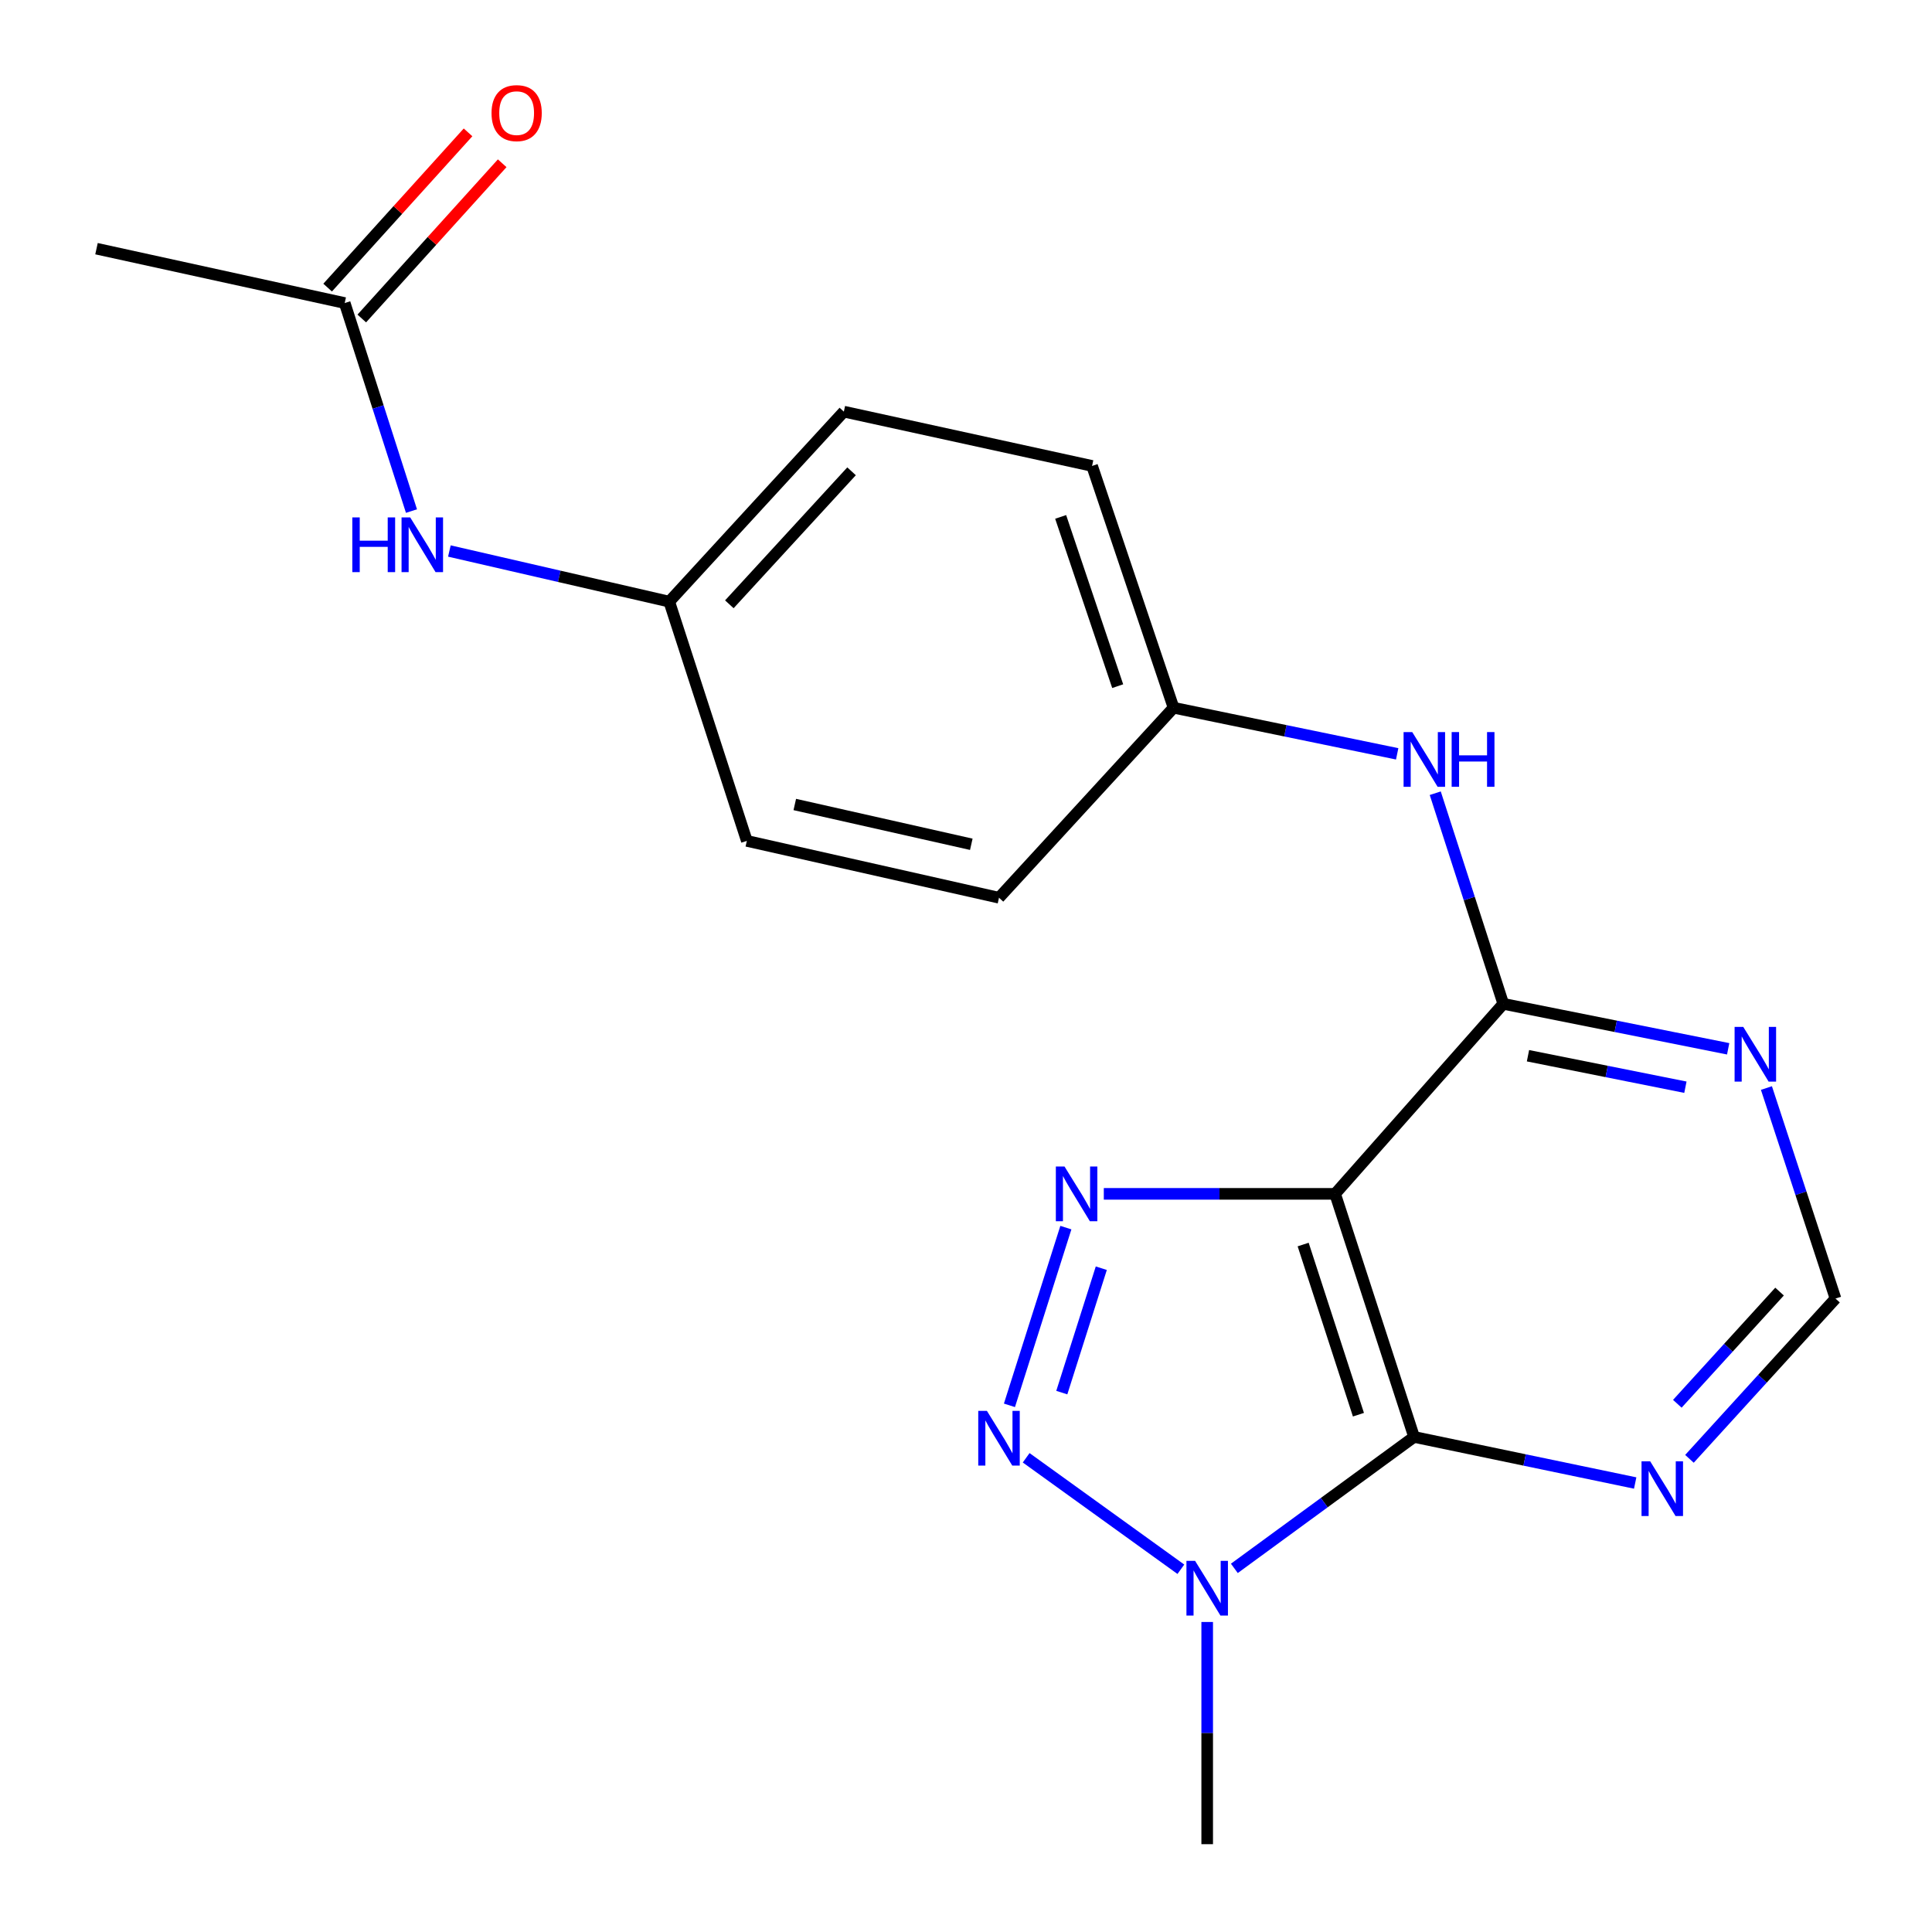 <?xml version='1.0' encoding='iso-8859-1'?>
<svg version='1.1' baseProfile='full'
              xmlns='http://www.w3.org/2000/svg'
                      xmlns:rdkit='http://www.rdkit.org/xml'
                      xmlns:xlink='http://www.w3.org/1999/xlink'
                  xml:space='preserve'
width='1000px' height='1000px' viewBox='0 0 1000 1000'>
<!-- END OF HEADER -->
<rect style='opacity:1.0;fill:#FFFFFF;stroke:none' width='1000' height='1000' x='0' y='0'> </rect>
<path class='bond-0' d='M 691.047,617.935 L 631.188,617.935' style='fill:none;fill-rule:evenodd;stroke:#000000;stroke-width:6px;stroke-linecap:butt;stroke-linejoin:miter;stroke-opacity:1' />
<path class='bond-0' d='M 631.188,617.935 L 571.328,617.935' style='fill:none;fill-rule:evenodd;stroke:#0000FF;stroke-width:6px;stroke-linecap:butt;stroke-linejoin:miter;stroke-opacity:1' />
<path class='bond-1' d='M 691.047,617.935 L 731.924,743.755' style='fill:none;fill-rule:evenodd;stroke:#000000;stroke-width:6px;stroke-linecap:butt;stroke-linejoin:miter;stroke-opacity:1' />
<path class='bond-1' d='M 674.511,644.172 L 703.124,732.246' style='fill:none;fill-rule:evenodd;stroke:#000000;stroke-width:6px;stroke-linecap:butt;stroke-linejoin:miter;stroke-opacity:1' />
<path class='bond-4' d='M 691.047,617.935 L 778.097,519.577' style='fill:none;fill-rule:evenodd;stroke:#000000;stroke-width:6px;stroke-linecap:butt;stroke-linejoin:miter;stroke-opacity:1' />
<path class='bond-2' d='M 551.693,635.413 L 522.485,727.398' style='fill:none;fill-rule:evenodd;stroke:#0000FF;stroke-width:6px;stroke-linecap:butt;stroke-linejoin:miter;stroke-opacity:1' />
<path class='bond-2' d='M 570.029,656.424 L 549.584,720.813' style='fill:none;fill-rule:evenodd;stroke:#0000FF;stroke-width:6px;stroke-linecap:butt;stroke-linejoin:miter;stroke-opacity:1' />
<path class='bond-3' d='M 731.924,743.755 L 685.41,777.77' style='fill:none;fill-rule:evenodd;stroke:#000000;stroke-width:6px;stroke-linecap:butt;stroke-linejoin:miter;stroke-opacity:1' />
<path class='bond-3' d='M 685.41,777.77 L 638.897,811.785' style='fill:none;fill-rule:evenodd;stroke:#0000FF;stroke-width:6px;stroke-linecap:butt;stroke-linejoin:miter;stroke-opacity:1' />
<path class='bond-5' d='M 731.924,743.755 L 789.148,755.681' style='fill:none;fill-rule:evenodd;stroke:#000000;stroke-width:6px;stroke-linecap:butt;stroke-linejoin:miter;stroke-opacity:1' />
<path class='bond-5' d='M 789.148,755.681 L 846.371,767.607' style='fill:none;fill-rule:evenodd;stroke:#0000FF;stroke-width:6px;stroke-linecap:butt;stroke-linejoin:miter;stroke-opacity:1' />
<path class='bond-20' d='M 531.142,754.549 L 611.213,812.245' style='fill:none;fill-rule:evenodd;stroke:#0000FF;stroke-width:6px;stroke-linecap:butt;stroke-linejoin:miter;stroke-opacity:1' />
<path class='bond-14' d='M 624.84,839.537 L 624.84,897.041' style='fill:none;fill-rule:evenodd;stroke:#0000FF;stroke-width:6px;stroke-linecap:butt;stroke-linejoin:miter;stroke-opacity:1' />
<path class='bond-14' d='M 624.84,897.041 L 624.84,954.545' style='fill:none;fill-rule:evenodd;stroke:#000000;stroke-width:6px;stroke-linecap:butt;stroke-linejoin:miter;stroke-opacity:1' />
<path class='bond-6' d='M 778.097,519.577 L 836.297,531.22' style='fill:none;fill-rule:evenodd;stroke:#000000;stroke-width:6px;stroke-linecap:butt;stroke-linejoin:miter;stroke-opacity:1' />
<path class='bond-6' d='M 836.297,531.22 L 894.498,542.863' style='fill:none;fill-rule:evenodd;stroke:#0000FF;stroke-width:6px;stroke-linecap:butt;stroke-linejoin:miter;stroke-opacity:1' />
<path class='bond-6' d='M 790.882,546.442 L 831.622,554.592' style='fill:none;fill-rule:evenodd;stroke:#000000;stroke-width:6px;stroke-linecap:butt;stroke-linejoin:miter;stroke-opacity:1' />
<path class='bond-6' d='M 831.622,554.592 L 872.363,562.741' style='fill:none;fill-rule:evenodd;stroke:#0000FF;stroke-width:6px;stroke-linecap:butt;stroke-linejoin:miter;stroke-opacity:1' />
<path class='bond-7' d='M 778.097,519.577 L 760.489,465.071' style='fill:none;fill-rule:evenodd;stroke:#000000;stroke-width:6px;stroke-linecap:butt;stroke-linejoin:miter;stroke-opacity:1' />
<path class='bond-7' d='M 760.489,465.071 L 742.881,410.565' style='fill:none;fill-rule:evenodd;stroke:#0000FF;stroke-width:6px;stroke-linecap:butt;stroke-linejoin:miter;stroke-opacity:1' />
<path class='bond-21' d='M 874.46,755.09 L 912.255,713.611' style='fill:none;fill-rule:evenodd;stroke:#0000FF;stroke-width:6px;stroke-linecap:butt;stroke-linejoin:miter;stroke-opacity:1' />
<path class='bond-21' d='M 912.255,713.611 L 950.05,672.132' style='fill:none;fill-rule:evenodd;stroke:#000000;stroke-width:6px;stroke-linecap:butt;stroke-linejoin:miter;stroke-opacity:1' />
<path class='bond-21' d='M 868.181,726.593 L 894.637,697.558' style='fill:none;fill-rule:evenodd;stroke:#0000FF;stroke-width:6px;stroke-linecap:butt;stroke-linejoin:miter;stroke-opacity:1' />
<path class='bond-21' d='M 894.637,697.558 L 921.094,668.523' style='fill:none;fill-rule:evenodd;stroke:#000000;stroke-width:6px;stroke-linecap:butt;stroke-linejoin:miter;stroke-opacity:1' />
<path class='bond-8' d='M 914.301,563.164 L 932.176,617.648' style='fill:none;fill-rule:evenodd;stroke:#0000FF;stroke-width:6px;stroke-linecap:butt;stroke-linejoin:miter;stroke-opacity:1' />
<path class='bond-8' d='M 932.176,617.648 L 950.05,672.132' style='fill:none;fill-rule:evenodd;stroke:#000000;stroke-width:6px;stroke-linecap:butt;stroke-linejoin:miter;stroke-opacity:1' />
<path class='bond-12' d='M 723.18,390.185 L 665.304,378.253' style='fill:none;fill-rule:evenodd;stroke:#0000FF;stroke-width:6px;stroke-linecap:butt;stroke-linejoin:miter;stroke-opacity:1' />
<path class='bond-12' d='M 665.304,378.253 L 607.428,366.321' style='fill:none;fill-rule:evenodd;stroke:#000000;stroke-width:6px;stroke-linecap:butt;stroke-linejoin:miter;stroke-opacity:1' />
<path class='bond-9' d='M 178.418,156.855 L 195.699,210.691' style='fill:none;fill-rule:evenodd;stroke:#000000;stroke-width:6px;stroke-linecap:butt;stroke-linejoin:miter;stroke-opacity:1' />
<path class='bond-9' d='M 195.699,210.691 L 212.98,264.528' style='fill:none;fill-rule:evenodd;stroke:#0000FF;stroke-width:6px;stroke-linecap:butt;stroke-linejoin:miter;stroke-opacity:1' />
<path class='bond-11' d='M 187.256,164.849 L 223.596,124.676' style='fill:none;fill-rule:evenodd;stroke:#000000;stroke-width:6px;stroke-linecap:butt;stroke-linejoin:miter;stroke-opacity:1' />
<path class='bond-11' d='M 223.596,124.676 L 259.935,84.503' style='fill:none;fill-rule:evenodd;stroke:#FF0000;stroke-width:6px;stroke-linecap:butt;stroke-linejoin:miter;stroke-opacity:1' />
<path class='bond-11' d='M 169.581,148.86 L 205.92,108.687' style='fill:none;fill-rule:evenodd;stroke:#000000;stroke-width:6px;stroke-linecap:butt;stroke-linejoin:miter;stroke-opacity:1' />
<path class='bond-11' d='M 205.92,108.687 L 242.26,68.514' style='fill:none;fill-rule:evenodd;stroke:#FF0000;stroke-width:6px;stroke-linecap:butt;stroke-linejoin:miter;stroke-opacity:1' />
<path class='bond-19' d='M 178.418,156.855 L 49.95,128.717' style='fill:none;fill-rule:evenodd;stroke:#000000;stroke-width:6px;stroke-linecap:butt;stroke-linejoin:miter;stroke-opacity:1' />
<path class='bond-10' d='M 232.599,285.202 L 289.499,298.305' style='fill:none;fill-rule:evenodd;stroke:#0000FF;stroke-width:6px;stroke-linecap:butt;stroke-linejoin:miter;stroke-opacity:1' />
<path class='bond-10' d='M 289.499,298.305 L 346.399,311.409' style='fill:none;fill-rule:evenodd;stroke:#000000;stroke-width:6px;stroke-linecap:butt;stroke-linejoin:miter;stroke-opacity:1' />
<path class='bond-15' d='M 607.428,366.321 L 517.081,464.665' style='fill:none;fill-rule:evenodd;stroke:#000000;stroke-width:6px;stroke-linecap:butt;stroke-linejoin:miter;stroke-opacity:1' />
<path class='bond-16' d='M 607.428,366.321 L 565.254,241.163' style='fill:none;fill-rule:evenodd;stroke:#000000;stroke-width:6px;stroke-linecap:butt;stroke-linejoin:miter;stroke-opacity:1' />
<path class='bond-16' d='M 578.515,355.158 L 548.993,267.548' style='fill:none;fill-rule:evenodd;stroke:#000000;stroke-width:6px;stroke-linecap:butt;stroke-linejoin:miter;stroke-opacity:1' />
<path class='bond-13' d='M 346.399,311.409 L 436.772,213.065' style='fill:none;fill-rule:evenodd;stroke:#000000;stroke-width:6px;stroke-linecap:butt;stroke-linejoin:miter;stroke-opacity:1' />
<path class='bond-13' d='M 377.505,312.785 L 440.766,243.944' style='fill:none;fill-rule:evenodd;stroke:#000000;stroke-width:6px;stroke-linecap:butt;stroke-linejoin:miter;stroke-opacity:1' />
<path class='bond-22' d='M 346.399,311.409 L 386.561,435.243' style='fill:none;fill-rule:evenodd;stroke:#000000;stroke-width:6px;stroke-linecap:butt;stroke-linejoin:miter;stroke-opacity:1' />
<path class='bond-17' d='M 517.081,464.665 L 386.561,435.243' style='fill:none;fill-rule:evenodd;stroke:#000000;stroke-width:6px;stroke-linecap:butt;stroke-linejoin:miter;stroke-opacity:1' />
<path class='bond-17' d='M 502.745,437.001 L 411.38,416.405' style='fill:none;fill-rule:evenodd;stroke:#000000;stroke-width:6px;stroke-linecap:butt;stroke-linejoin:miter;stroke-opacity:1' />
<path class='bond-18' d='M 565.254,241.163 L 436.772,213.065' style='fill:none;fill-rule:evenodd;stroke:#000000;stroke-width:6px;stroke-linecap:butt;stroke-linejoin:miter;stroke-opacity:1' />
<path  class='atom-1' d='M 550.983 603.775
L 560.263 618.775
Q 561.183 620.255, 562.663 622.935
Q 564.143 625.615, 564.223 625.775
L 564.223 603.775
L 567.983 603.775
L 567.983 632.095
L 564.103 632.095
L 554.143 615.695
Q 552.983 613.775, 551.743 611.575
Q 550.543 609.375, 550.183 608.695
L 550.183 632.095
L 546.503 632.095
L 546.503 603.775
L 550.983 603.775
' fill='#0000FF'/>
<path  class='atom-3' d='M 510.821 730.257
L 520.101 745.257
Q 521.021 746.737, 522.501 749.417
Q 523.981 752.097, 524.061 752.257
L 524.061 730.257
L 527.821 730.257
L 527.821 758.577
L 523.941 758.577
L 513.981 742.177
Q 512.821 740.257, 511.581 738.057
Q 510.381 735.857, 510.021 735.177
L 510.021 758.577
L 506.341 758.577
L 506.341 730.257
L 510.821 730.257
' fill='#0000FF'/>
<path  class='atom-4' d='M 618.58 807.905
L 627.86 822.905
Q 628.78 824.385, 630.26 827.065
Q 631.74 829.745, 631.82 829.905
L 631.82 807.905
L 635.58 807.905
L 635.58 836.225
L 631.7 836.225
L 621.74 819.825
Q 620.58 817.905, 619.34 815.705
Q 618.14 813.505, 617.78 812.825
L 617.78 836.225
L 614.1 836.225
L 614.1 807.905
L 618.58 807.905
' fill='#0000FF'/>
<path  class='atom-6' d='M 854.132 756.369
L 863.412 771.369
Q 864.332 772.849, 865.812 775.529
Q 867.292 778.209, 867.372 778.369
L 867.372 756.369
L 871.132 756.369
L 871.132 784.689
L 867.252 784.689
L 857.292 768.289
Q 856.132 766.369, 854.892 764.169
Q 853.692 761.969, 853.332 761.289
L 853.332 784.689
L 849.652 784.689
L 849.652 756.369
L 854.132 756.369
' fill='#0000FF'/>
<path  class='atom-7' d='M 902.305 531.516
L 911.585 546.516
Q 912.505 547.996, 913.985 550.676
Q 915.465 553.356, 915.545 553.516
L 915.545 531.516
L 919.305 531.516
L 919.305 559.836
L 915.425 559.836
L 905.465 543.436
Q 904.305 541.516, 903.065 539.316
Q 901.865 537.116, 901.505 536.436
L 901.505 559.836
L 897.825 559.836
L 897.825 531.516
L 902.305 531.516
' fill='#0000FF'/>
<path  class='atom-8' d='M 730.974 378.922
L 740.254 393.922
Q 741.174 395.402, 742.654 398.082
Q 744.134 400.762, 744.214 400.922
L 744.214 378.922
L 747.974 378.922
L 747.974 407.242
L 744.094 407.242
L 734.134 390.842
Q 732.974 388.922, 731.734 386.722
Q 730.534 384.522, 730.174 383.842
L 730.174 407.242
L 726.494 407.242
L 726.494 378.922
L 730.974 378.922
' fill='#0000FF'/>
<path  class='atom-8' d='M 751.374 378.922
L 755.214 378.922
L 755.214 390.962
L 769.694 390.962
L 769.694 378.922
L 773.534 378.922
L 773.534 407.242
L 769.694 407.242
L 769.694 394.162
L 755.214 394.162
L 755.214 407.242
L 751.374 407.242
L 751.374 378.922
' fill='#0000FF'/>
<path  class='atom-11' d='M 182.36 267.813
L 186.2 267.813
L 186.2 279.853
L 200.68 279.853
L 200.68 267.813
L 204.52 267.813
L 204.52 296.133
L 200.68 296.133
L 200.68 283.053
L 186.2 283.053
L 186.2 296.133
L 182.36 296.133
L 182.36 267.813
' fill='#0000FF'/>
<path  class='atom-11' d='M 212.32 267.813
L 221.6 282.813
Q 222.52 284.293, 224 286.973
Q 225.48 289.653, 225.56 289.813
L 225.56 267.813
L 229.32 267.813
L 229.32 296.133
L 225.44 296.133
L 215.48 279.733
Q 214.32 277.813, 213.08 275.613
Q 211.88 273.413, 211.52 272.733
L 211.52 296.133
L 207.84 296.133
L 207.84 267.813
L 212.32 267.813
' fill='#0000FF'/>
<path  class='atom-12' d='M 254.414 58.551
Q 254.414 51.751, 257.774 47.951
Q 261.134 44.151, 267.414 44.151
Q 273.694 44.151, 277.054 47.951
Q 280.414 51.751, 280.414 58.551
Q 280.414 65.431, 277.014 69.351
Q 273.614 73.231, 267.414 73.231
Q 261.174 73.231, 257.774 69.351
Q 254.414 65.471, 254.414 58.551
M 267.414 70.031
Q 271.734 70.031, 274.054 67.151
Q 276.414 64.231, 276.414 58.551
Q 276.414 52.991, 274.054 50.191
Q 271.734 47.351, 267.414 47.351
Q 263.094 47.351, 260.734 50.151
Q 258.414 52.951, 258.414 58.551
Q 258.414 64.271, 260.734 67.151
Q 263.094 70.031, 267.414 70.031
' fill='#FF0000'/>
</svg>
